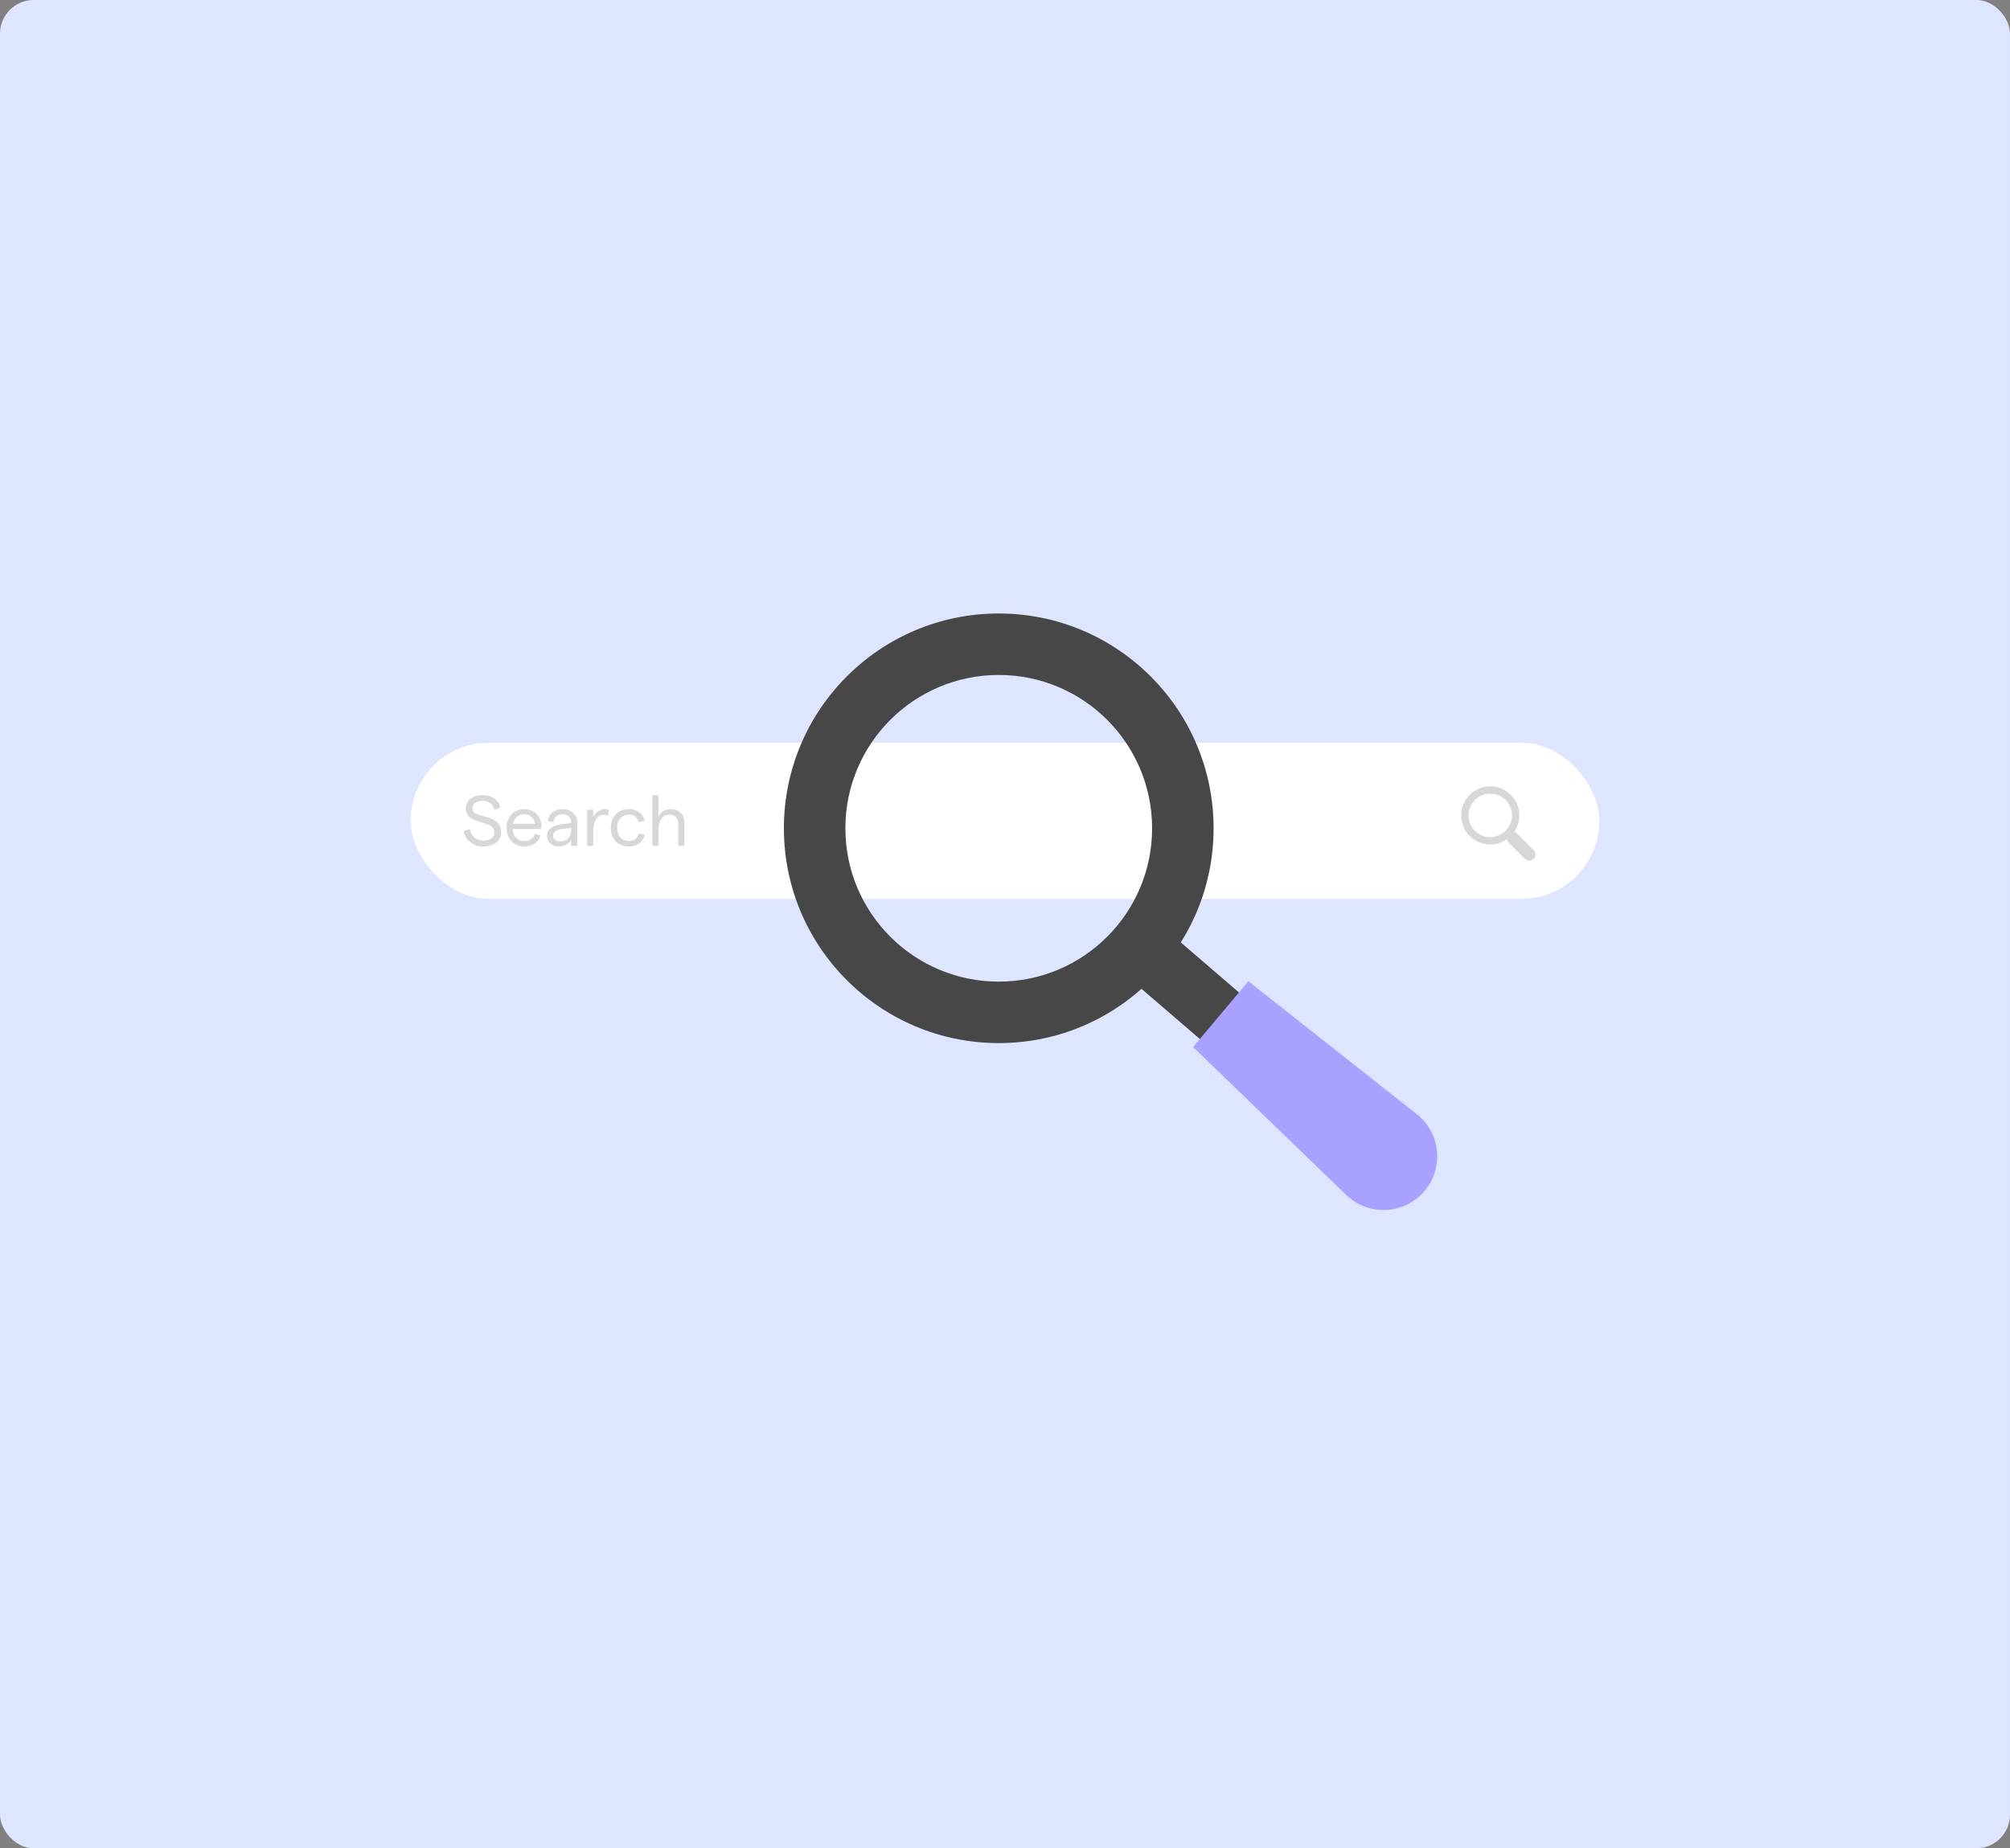 <svg width="598" height="550" viewBox="0 0 598 550" fill="none" xmlns="http://www.w3.org/2000/svg">
<rect x="0" y="0" width="598" height="550" fill="#808080" stroke="none"/>
<rect width="598" height="550" rx="10" fill="#DEE5FF"/>
<rect x="122.176" y="221.02" width="353.648" height="46.456" rx="23.228" fill="white"/>
<path d="M143.661 251.888C142.225 251.888 140.98 251.468 139.927 250.629C138.874 249.775 138.227 248.666 137.985 247.3L139.82 246.703C139.963 247.741 140.397 248.58 141.122 249.22C141.848 249.846 142.708 250.159 143.704 250.159C144.728 250.159 145.546 249.939 146.158 249.498C146.77 249.043 147.075 248.445 147.075 247.705C147.075 247.094 146.862 246.582 146.435 246.169C146.023 245.742 145.504 245.437 144.878 245.252C144.252 245.052 143.569 244.832 142.829 244.59C142.089 244.348 141.407 244.099 140.781 243.843C140.155 243.587 139.628 243.175 139.202 242.606C138.789 242.037 138.583 241.34 138.583 240.515C138.583 239.362 139.052 238.423 139.991 237.698C140.93 236.972 142.139 236.61 143.619 236.61C144.984 236.61 146.151 236.951 147.118 237.634C148.085 238.302 148.662 239.192 148.846 240.301L147.075 240.984C146.919 240.173 146.535 239.533 145.923 239.064C145.326 238.58 144.558 238.338 143.619 238.338C142.666 238.338 141.912 238.537 141.357 238.935C140.816 239.32 140.546 239.846 140.546 240.515C140.546 240.97 140.702 241.354 141.015 241.667C141.328 241.98 141.734 242.222 142.232 242.392C142.744 242.563 143.299 242.727 143.896 242.883C144.508 243.04 145.112 243.224 145.71 243.438C146.321 243.651 146.876 243.922 147.374 244.249C147.886 244.562 148.299 245.01 148.612 245.593C148.925 246.176 149.081 246.873 149.081 247.684C149.081 248.95 148.583 249.967 147.588 250.735C146.606 251.504 145.297 251.888 143.661 251.888Z" fill="#D7D7D7"/>
<path d="M161.072 245.849C161.072 246.148 161.058 246.425 161.029 246.681H152.537C152.594 247.762 152.935 248.637 153.561 249.306C154.201 249.96 155.005 250.287 155.972 250.287C156.797 250.287 157.48 250.102 158.021 249.733C158.561 249.363 158.91 248.844 159.066 248.175L160.773 248.58C160.503 249.619 159.941 250.43 159.087 251.013C158.248 251.596 157.21 251.888 155.972 251.888C154.393 251.888 153.12 251.354 152.153 250.287C151.199 249.22 150.723 247.905 150.723 246.34C150.723 244.761 151.192 243.445 152.131 242.392C153.084 241.325 154.35 240.792 155.929 240.792C157.48 240.792 158.725 241.283 159.664 242.264C160.602 243.232 161.072 244.427 161.072 245.849ZM152.643 245.166H159.151C159.066 244.313 158.739 243.623 158.17 243.096C157.601 242.57 156.854 242.307 155.929 242.307C155.09 242.307 154.379 242.563 153.796 243.075C153.212 243.573 152.828 244.27 152.643 245.166Z" fill="#D7D7D7"/>
<path d="M167.314 240.792C168.637 240.792 169.704 241.155 170.515 241.88C171.326 242.606 171.731 243.587 171.731 244.825V251.717H169.939V249.882C169.626 250.494 169.142 250.984 168.488 251.354C167.848 251.71 167.137 251.888 166.354 251.888C165.287 251.888 164.412 251.596 163.73 251.013C163.061 250.415 162.727 249.647 162.727 248.708C162.727 246.688 164.434 245.508 167.848 245.166L169.939 244.932V244.718C169.939 243.978 169.697 243.395 169.213 242.968C168.744 242.527 168.111 242.307 167.314 242.307C166.575 242.307 165.963 242.513 165.479 242.926C164.996 243.338 164.718 243.907 164.647 244.633L162.961 244.313C163.118 243.246 163.594 242.392 164.391 241.752C165.202 241.112 166.176 240.792 167.314 240.792ZM166.632 250.394C167.67 250.394 168.481 250.074 169.064 249.434C169.647 248.794 169.939 247.933 169.939 246.852V246.34L167.848 246.575C165.643 246.816 164.54 247.521 164.54 248.687C164.54 249.185 164.732 249.597 165.117 249.925C165.515 250.238 166.02 250.394 166.632 250.394Z" fill="#D7D7D7"/>
<path d="M180.975 242.734C180.577 242.563 180.114 242.478 179.588 242.478C178.678 242.478 177.931 242.919 177.348 243.801C176.779 244.668 176.494 245.942 176.494 247.62V251.717H174.68V240.963H176.494V243.139C176.807 242.456 177.277 241.894 177.902 241.453C178.528 241.012 179.176 240.792 179.844 240.792C180.314 240.792 180.726 240.856 181.082 240.984L180.975 242.734Z" fill="#D7D7D7"/>
<path d="M187.064 251.888C185.471 251.888 184.184 251.383 183.202 250.373C182.221 249.349 181.73 248.004 181.73 246.34C181.73 244.675 182.221 243.338 183.202 242.328C184.184 241.304 185.471 240.792 187.064 240.792C188.316 240.792 189.362 241.112 190.201 241.752C191.055 242.378 191.581 243.224 191.78 244.291L189.988 244.654C189.874 244 189.554 243.466 189.028 243.054C188.501 242.627 187.861 242.414 187.107 242.414C186.054 242.414 185.208 242.776 184.568 243.502C183.942 244.213 183.629 245.159 183.629 246.34C183.629 247.521 183.942 248.474 184.568 249.199C185.208 249.91 186.054 250.266 187.107 250.266C187.875 250.266 188.515 250.067 189.028 249.669C189.554 249.27 189.888 248.715 190.031 248.004L191.802 248.367C191.574 249.477 191.033 250.344 190.18 250.97C189.341 251.582 188.302 251.888 187.064 251.888Z" fill="#D7D7D7"/>
<path d="M194.06 251.717V236.61H195.874V243.075C196.656 241.553 197.879 240.792 199.544 240.792C200.767 240.792 201.742 241.14 202.467 241.837C203.207 242.535 203.577 243.466 203.577 244.633V251.717H201.763V244.974C201.763 244.178 201.528 243.559 201.059 243.118C200.603 242.663 199.963 242.435 199.138 242.435C198.142 242.435 197.346 242.855 196.748 243.694C196.165 244.533 195.874 245.671 195.874 247.108V251.717H194.06Z" fill="#D7D7D7"/>
<path d="M449.489 236.523C446.113 233.147 440.618 233.147 437.242 236.523C433.867 239.899 433.867 245.393 437.242 248.77C440.249 251.776 444.931 252.098 448.305 249.751C448.376 250.087 448.539 250.407 448.8 250.669L453.716 255.585C454.433 256.3 455.591 256.3 456.303 255.585C457.019 254.869 457.019 253.712 456.303 252.998L451.387 248.08C451.127 247.821 450.806 247.658 450.47 247.587C452.818 244.212 452.496 239.531 449.489 236.523ZM447.937 247.218C445.416 249.738 441.314 249.738 438.795 247.218C436.276 244.697 436.276 240.596 438.795 238.076C441.314 235.556 445.416 235.556 447.937 238.076C450.457 240.596 450.457 244.697 447.937 247.218Z" fill="#D7D7D7"/>
<path fill-rule="evenodd" clip-rule="evenodd" d="M297.138 310.398C261.837 310.398 233.219 281.781 233.219 246.48C233.219 211.179 261.837 182.561 297.138 182.561C332.439 182.561 361.057 211.179 361.057 246.48C361.057 281.781 332.439 310.398 297.138 310.398ZM297.138 292.108C271.938 292.108 251.51 271.68 251.51 246.48C251.51 221.28 271.938 200.852 297.138 200.852C322.338 200.852 342.766 221.28 342.766 246.48C342.766 271.68 322.338 292.108 297.138 292.108Z" fill="#474747"/>
<rect width="77.23" height="18.094" transform="matrix(-0.758 -0.652 -0.652 0.758 401.095 323.278)" fill="#474747"/>
<path d="M423.633 354.622C429.658 347.744 428.692 337.223 421.516 331.556L371.41 291.992L354.96 311.578L400.514 355.586C407.08 361.93 417.618 361.49 423.633 354.622V354.622Z" fill="#A8A1FF"/>
</svg>
